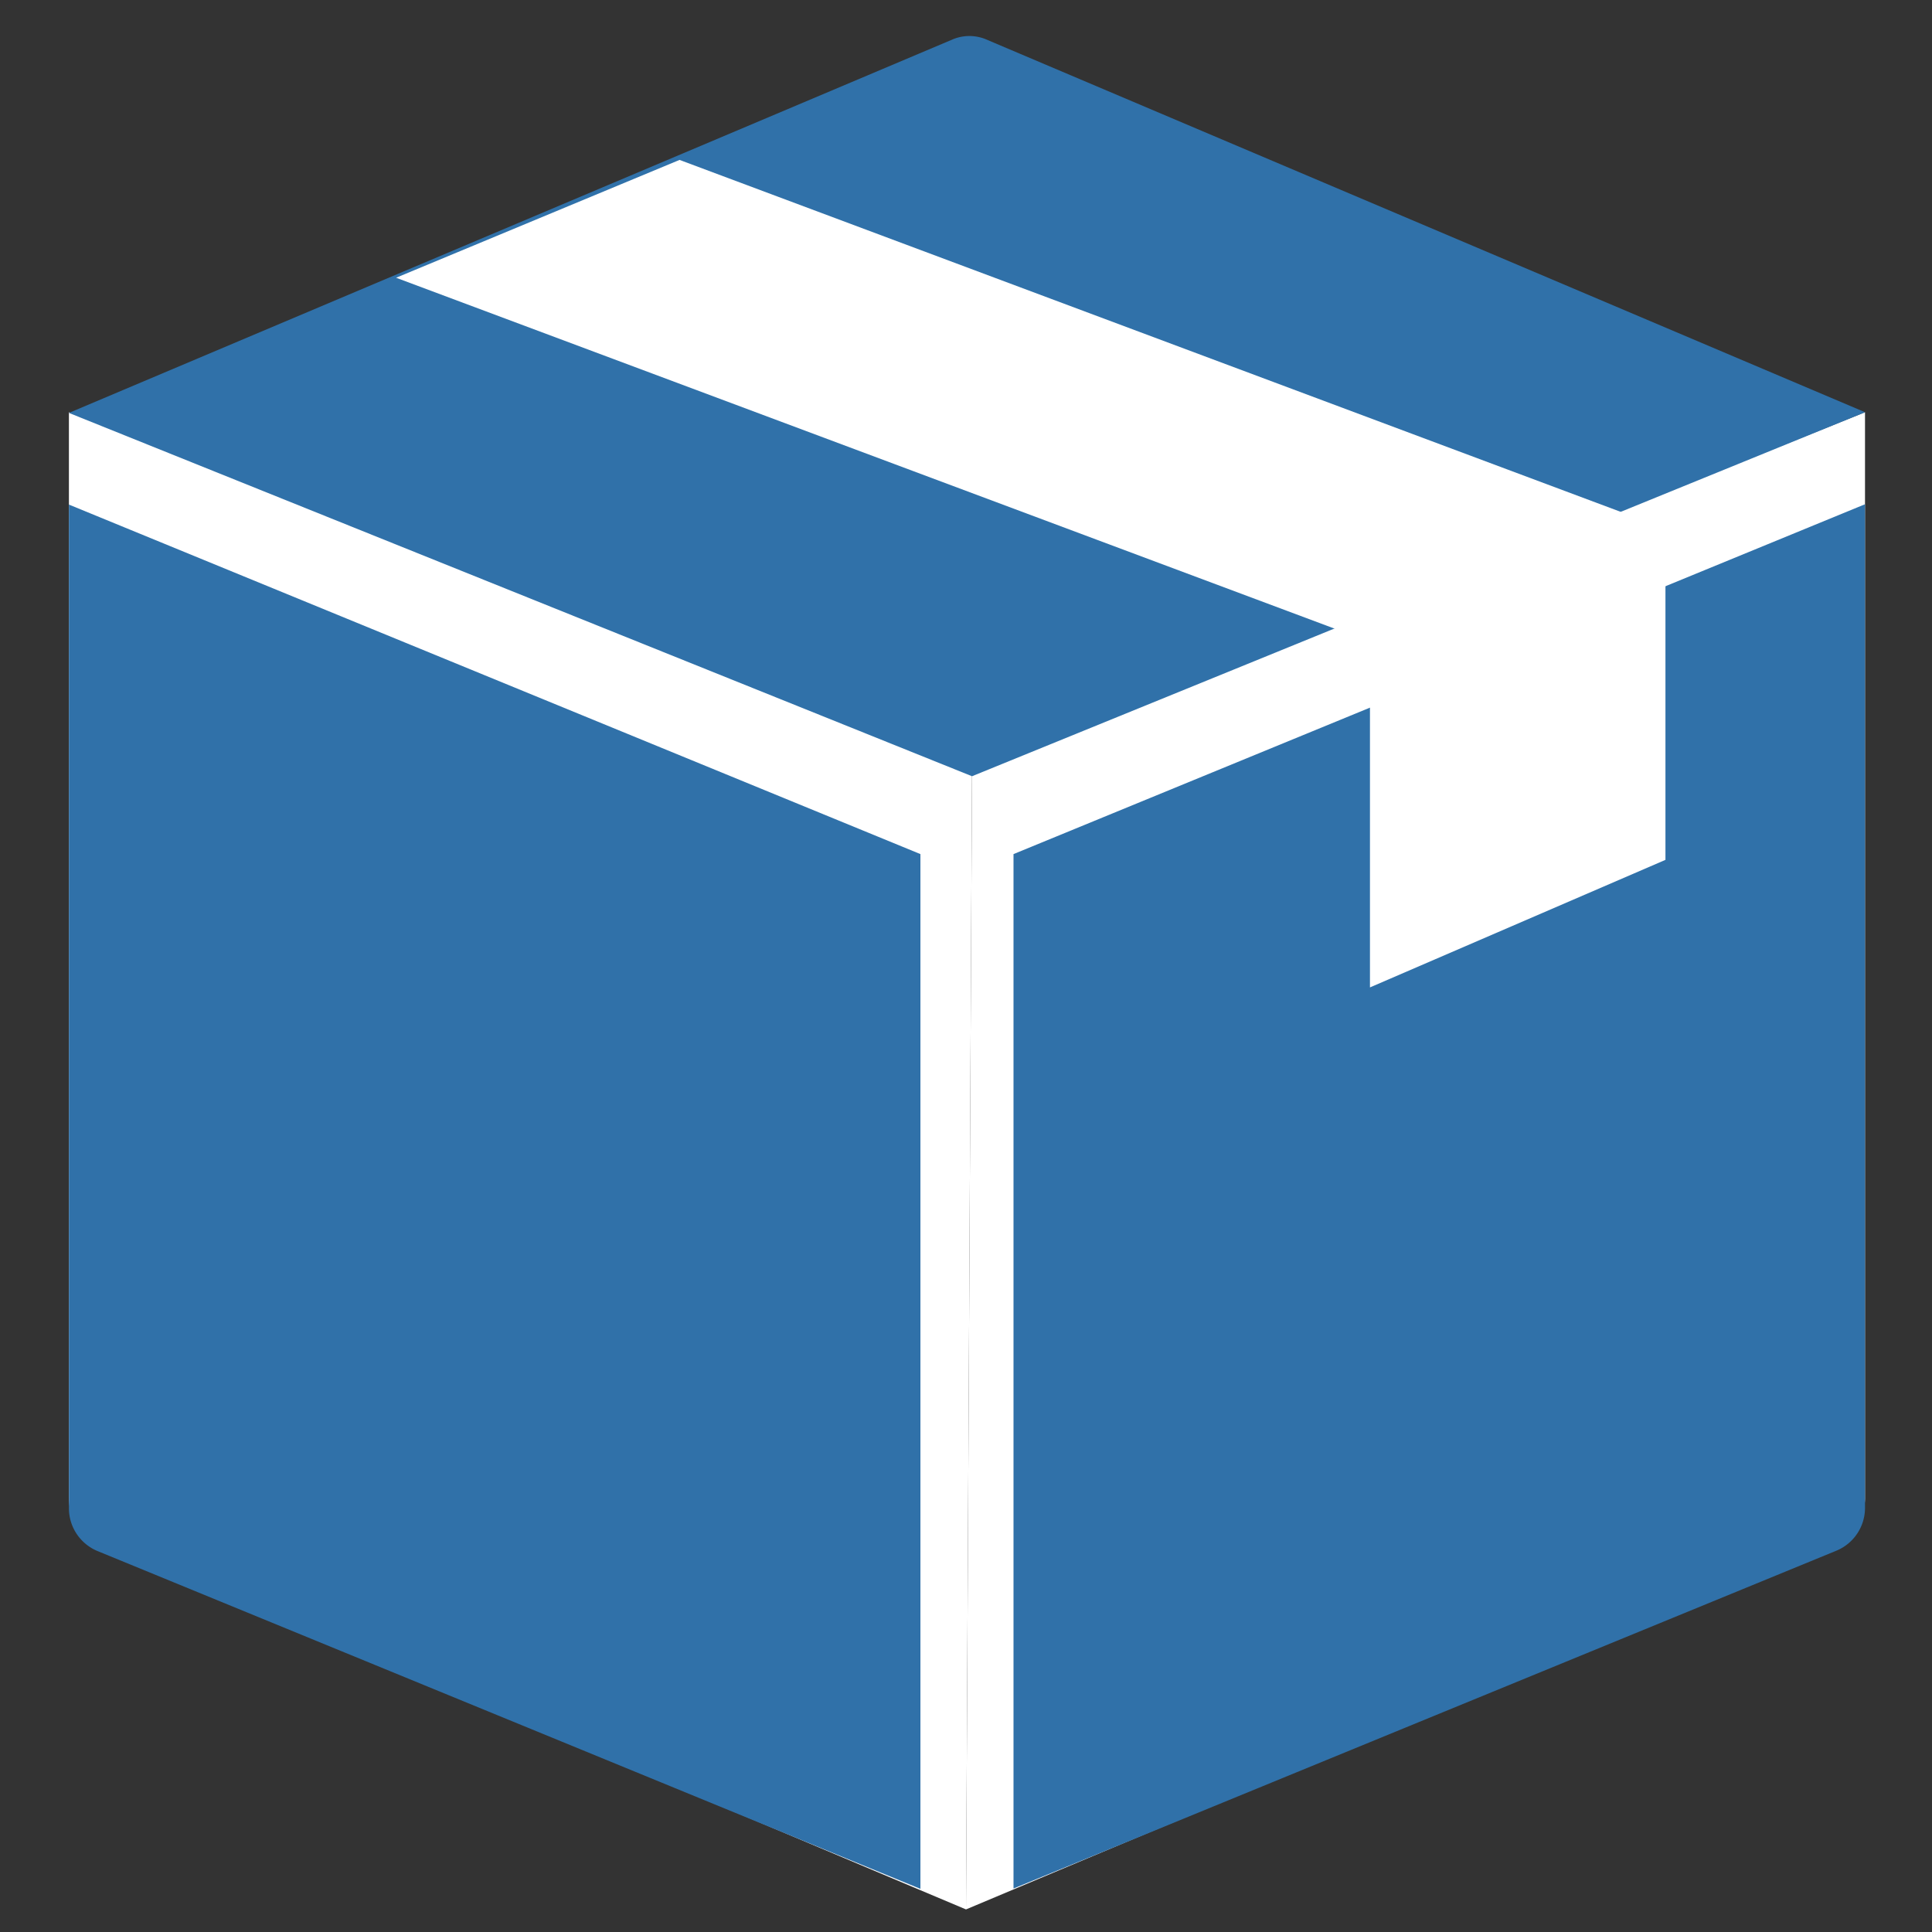 <svg xmlns="http://www.w3.org/2000/svg" viewBox="0 0 231 231"><rect x="0" y="0" width="231" height="231" fill="#333333" stroke="none"/><defs><style>.cls-1{fill:#fff;}.cls-2{fill:#3071a9;}.cls-3{fill:none;}</style></defs><g id="My_Orders" data-name="My Orders"><path class="cls-1" d="M115.5,228.3l103.85-43.68a6,6,0,0,0,3.64-5.56V49.29L116.22,92.09Z"/><path class="cls-2" d="M121.18,225.8l98.36-40.38a5.54,5.54,0,0,0,3.45-5.13v-120L121.18,102.12Z"/><polygon class="cls-1" points="199.13 102.81 163.8 118.06 163.8 67.56 199.13 67.56 199.13 102.81"/><path class="cls-1" d="M8.24,49.29V179.06a6,6,0,0,0,3.63,5.56L115.5,228.3l.72-136.21Z"/><path class="cls-2" d="M8.24,60.33v120a5.54,5.54,0,0,0,3.44,5.13l98.37,40.38V102.12Z"/><path class="cls-2" d="M116.22,92.81,8.24,49.37,114,4.67a5.17,5.17,0,0,1,3.81,0L223,49.29Z"/><polygon class="cls-1" points="162.69 76.33 47.36 33.21 81.25 19.12 202.82 64.58 162.69 76.33"/><rect class="cls-3" y="0.49" width="231" height="230.51"/></g></svg>